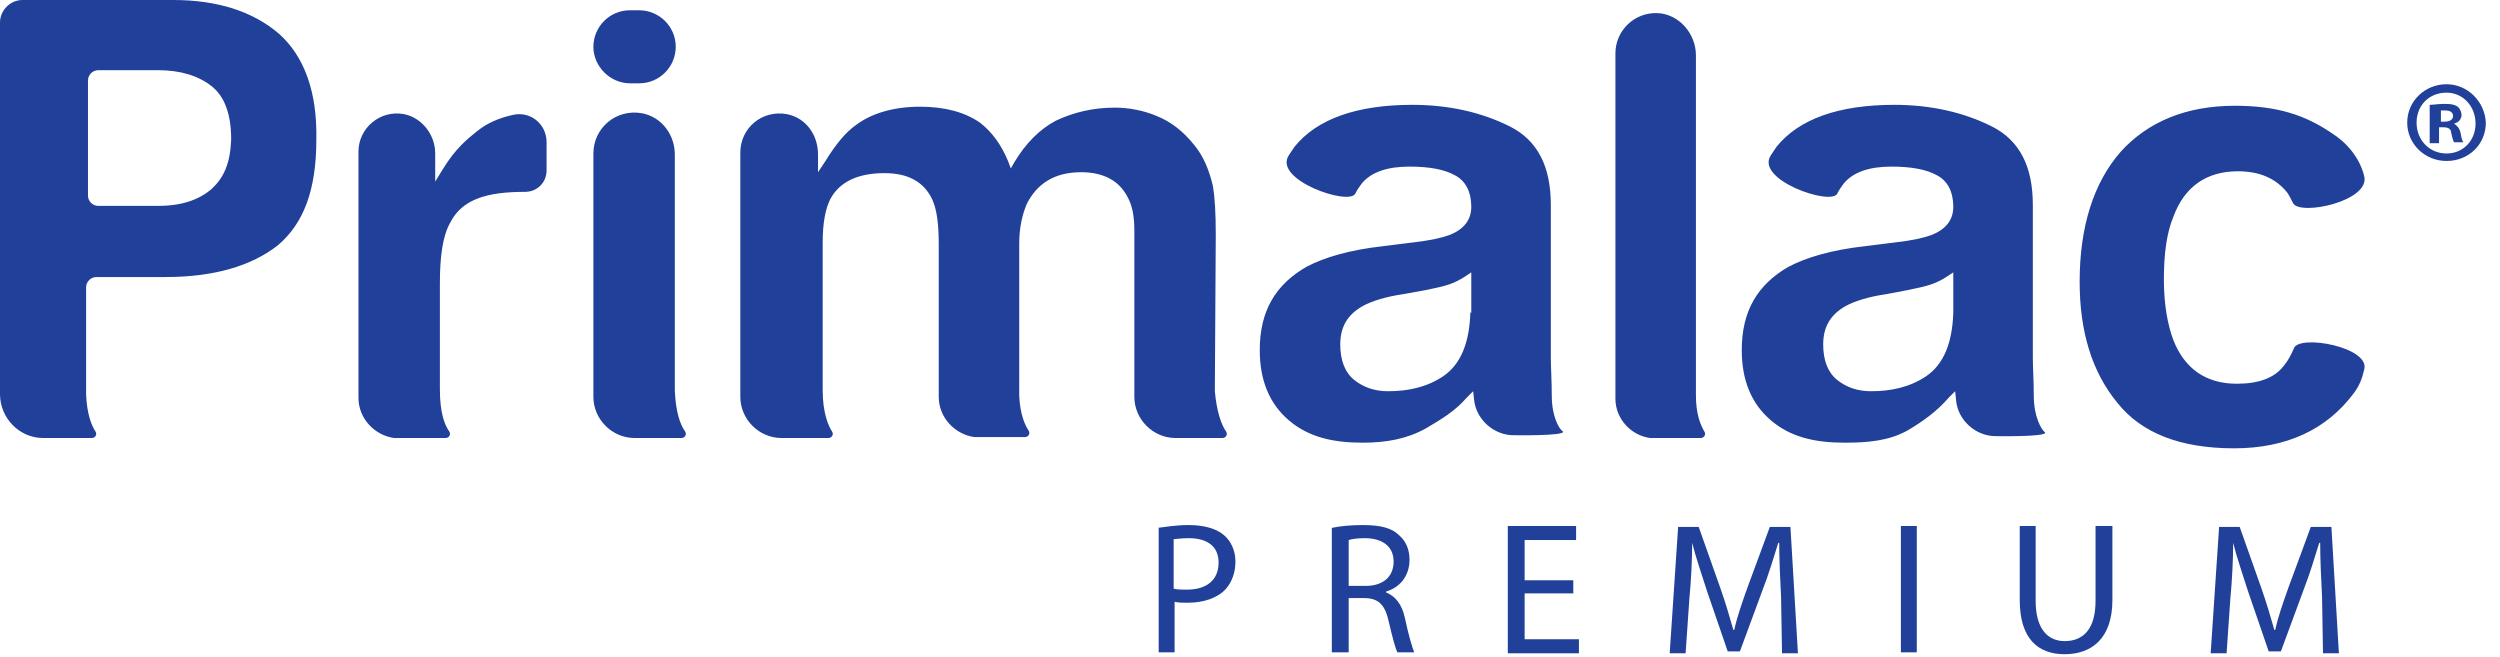 <?xml version="1.0" encoding="UTF-8"?> <svg xmlns="http://www.w3.org/2000/svg" width="156" height="41" viewBox="0 0 156 41" fill="none"> <path d="M37.027 2.92C37.027 1.694 38.02 0.642 39.305 0.642H39.889C41.115 0.642 42.166 1.635 42.166 2.92C42.166 4.147 41.173 5.198 39.889 5.198H39.305C38.078 5.198 37.027 4.147 37.027 2.92ZM152.663 5.256C151.32 5.256 150.21 6.307 150.21 7.651C150.21 8.994 151.32 10.045 152.663 10.045C154.065 10.045 155.116 8.994 155.116 7.651C155.058 6.366 154.006 5.256 152.663 5.256ZM152.663 5.782C153.714 5.782 154.474 6.658 154.474 7.709C154.474 8.76 153.714 9.578 152.663 9.578C151.612 9.578 150.794 8.76 150.794 7.651C150.794 6.599 151.554 5.782 152.663 5.782ZM152.254 7.943H152.488C152.78 7.943 152.955 8.059 152.955 8.293C153.014 8.585 153.072 8.76 153.13 8.877H153.714C153.656 8.819 153.598 8.644 153.539 8.293C153.481 8.001 153.306 7.826 153.13 7.709C153.422 7.651 153.598 7.417 153.598 7.183C153.598 6.95 153.481 6.775 153.364 6.658C153.189 6.541 153.014 6.483 152.546 6.483C152.138 6.483 151.846 6.541 151.612 6.541V8.936H152.196V7.943H152.254ZM152.254 6.891C152.313 6.891 152.43 6.891 152.546 6.891C152.897 6.891 153.072 7.008 153.072 7.242C153.072 7.475 152.838 7.592 152.546 7.592H152.313V6.891H152.254ZM143.144 21.726C142.968 22.134 142.793 22.485 142.501 22.835C141.917 23.595 140.924 23.945 139.581 23.945C137.654 23.945 136.311 23.01 135.61 21.2C135.259 20.265 135.026 18.981 135.026 17.462C135.026 15.827 135.201 14.542 135.61 13.549C136.311 11.622 137.712 10.688 139.64 10.688C141.041 10.688 142.034 11.155 142.735 12.031C142.852 12.206 142.968 12.44 143.085 12.673C143.494 13.491 147.933 12.556 147.524 10.98C147.232 9.812 146.414 8.877 145.48 8.293C143.845 7.183 142.092 6.599 139.464 6.599C136.427 6.599 134.033 7.592 132.339 9.461C130.646 11.388 129.77 14.133 129.77 17.579C129.77 20.674 130.529 23.186 132.106 25.113C133.624 27.04 136.077 27.975 139.406 27.975C142.676 27.975 145.188 26.807 146.881 24.529C147.232 24.062 147.407 23.595 147.524 23.069C147.933 21.667 143.494 20.85 143.144 21.726ZM34.107 8.877V10.629C34.107 11.388 33.523 11.972 32.764 11.972C30.486 11.972 28.851 12.381 28.091 13.9C27.624 14.717 27.449 16.002 27.449 17.696V24.295C27.449 25.755 27.741 26.515 28.033 26.923C28.15 27.099 28.033 27.332 27.799 27.332H24.996C24.996 27.332 24.996 27.332 24.938 27.332C24.938 27.332 24.938 27.332 24.879 27.332C24.821 27.332 24.704 27.332 24.646 27.332H24.587C23.361 27.157 22.368 26.106 22.368 24.821V9.461C22.368 8.001 23.711 6.833 25.23 7.125C26.339 7.359 27.157 8.41 27.157 9.578V11.33L27.624 10.571C28.442 9.228 29.201 8.644 29.785 8.176C30.427 7.651 31.187 7.359 31.946 7.183C33.056 6.891 34.107 7.709 34.107 8.877ZM17.404 2.102C15.769 0.701 13.549 0 10.804 0H1.402C0.642 0 0 0.642 0 1.402V24.587C0 26.106 1.226 27.332 2.687 27.332C2.745 27.332 2.745 27.332 2.803 27.332C2.862 27.332 2.92 27.332 2.92 27.332H5.723C5.957 27.332 6.074 27.099 5.957 26.923C5.723 26.573 5.431 25.872 5.373 24.646V17.93C5.373 17.579 5.665 17.287 6.015 17.287H10.337C13.374 17.287 15.71 16.586 17.345 15.301C18.922 13.958 19.74 11.914 19.74 8.702C19.798 5.723 18.981 3.504 17.404 2.102ZM13.199 11.797C12.381 12.498 11.272 12.848 9.87 12.848H6.132C5.782 12.848 5.49 12.556 5.49 12.206V5.023C5.49 4.672 5.782 4.38 6.132 4.38H9.87C11.272 4.38 12.381 4.731 13.199 5.373C14.017 6.015 14.425 7.125 14.425 8.702C14.367 10.22 13.958 11.096 13.199 11.797ZM106.35 26.923C106.467 27.099 106.35 27.332 106.117 27.332H103.313C103.255 27.332 103.197 27.332 103.138 27.332C103.08 27.332 103.021 27.332 102.963 27.332C101.737 27.157 100.802 26.106 100.802 24.879V3.329C100.802 1.927 101.97 0.759 103.43 0.818C104.773 0.876 105.825 2.102 105.825 3.446V24.646C105.825 25.872 106.117 26.515 106.35 26.923ZM42.75 26.923C42.867 27.099 42.75 27.332 42.517 27.332H39.714H39.655C39.655 27.332 39.655 27.332 39.597 27.332C38.195 27.332 37.027 26.164 37.027 24.762V9.578C37.027 8.001 38.429 6.775 40.064 7.067C41.29 7.3 42.108 8.41 42.108 9.636V24.354C42.166 25.755 42.458 26.515 42.75 26.923ZM76.507 26.923C76.624 27.099 76.507 27.332 76.273 27.332H73.47H73.412H73.353C71.951 27.332 70.783 26.164 70.783 24.762V14.367C70.783 13.549 70.667 12.848 70.375 12.323C69.849 11.272 68.856 10.746 67.454 10.746C65.819 10.746 64.71 11.447 64.067 12.732C63.775 13.432 63.6 14.25 63.6 15.185V24.704C63.658 25.872 63.95 26.515 64.184 26.865C64.301 27.04 64.184 27.274 63.95 27.274H61.147C61.147 27.274 61.147 27.274 61.089 27.274C61.03 27.274 60.972 27.274 60.913 27.274C60.855 27.274 60.855 27.274 60.797 27.274C59.57 27.099 58.577 26.047 58.577 24.762V15.243C58.577 13.958 58.461 13.082 58.169 12.44C57.643 11.33 56.65 10.804 55.19 10.804C53.555 10.804 52.387 11.33 51.803 12.44C51.511 13.024 51.336 13.9 51.336 15.126V24.354C51.336 25.755 51.686 26.573 51.919 26.923C52.036 27.099 51.919 27.332 51.686 27.332H48.883H48.824C48.824 27.332 48.824 27.332 48.766 27.332C47.364 27.332 46.196 26.164 46.196 24.762V9.52C46.196 8.001 47.539 6.833 49.116 7.125C50.284 7.359 51.044 8.41 51.044 9.636V10.746L51.511 10.045C52.153 8.994 52.795 8.235 53.38 7.826C54.372 7.067 55.774 6.658 57.409 6.658C58.986 6.658 60.213 7.008 61.147 7.651C61.906 8.235 62.49 9.052 62.899 10.045L63.074 10.512L63.308 10.104C64.009 8.936 64.885 8.059 65.878 7.534C66.987 7.008 68.214 6.716 69.557 6.716C70.433 6.716 71.367 6.891 72.185 7.242C73.061 7.592 73.82 8.176 74.521 9.052C75.105 9.753 75.456 10.629 75.689 11.622C75.806 12.323 75.864 13.316 75.864 14.659L75.806 24.412C75.923 25.697 76.215 26.515 76.507 26.923ZM96.831 24.704C96.831 23.77 96.772 22.952 96.772 22.31V12.79C96.772 10.396 95.955 8.76 94.203 7.884C92.451 7.008 90.406 6.541 88.129 6.541C84.683 6.541 82.172 7.417 80.77 9.169C80.653 9.344 80.537 9.52 80.42 9.695C79.427 11.213 84.157 12.848 84.566 12.089C84.683 11.856 84.8 11.68 84.975 11.447C85.559 10.746 86.552 10.396 87.954 10.396C89.18 10.396 90.115 10.571 90.757 10.921C91.458 11.272 91.808 11.972 91.808 12.907C91.808 13.725 91.341 14.309 90.465 14.659C89.998 14.834 89.239 15.009 88.187 15.126L86.318 15.36C84.216 15.593 82.639 16.061 81.529 16.645C79.602 17.754 78.609 19.39 78.609 21.842C78.609 23.711 79.193 25.171 80.42 26.223C81.646 27.274 83.165 27.624 85.034 27.624C86.494 27.624 87.778 27.391 88.947 26.748C89.939 26.164 90.815 25.639 91.516 24.821L91.925 24.412L91.983 24.938C92.1 26.164 93.21 27.157 94.436 27.157C94.436 27.157 97.707 27.215 97.532 26.923C97.298 26.807 96.831 25.989 96.831 24.704ZM91.75 19.506C91.691 21.375 91.166 22.718 90.056 23.478C89.005 24.178 87.837 24.412 86.61 24.412C85.793 24.412 85.092 24.178 84.508 23.711C83.924 23.244 83.632 22.485 83.632 21.492C83.632 20.382 84.099 19.623 85.034 19.098C85.559 18.805 86.435 18.514 87.662 18.338L88.947 18.105C89.531 17.988 90.056 17.871 90.406 17.754C90.757 17.637 91.107 17.462 91.458 17.229L91.808 16.995V19.506H91.75ZM126.908 24.704C126.908 23.77 126.849 22.952 126.849 22.31V12.79C126.849 10.396 126.032 8.76 124.28 7.884C122.528 7.008 120.484 6.541 118.206 6.541C114.76 6.541 112.249 7.417 110.847 9.169C110.73 9.344 110.614 9.52 110.497 9.695C109.504 11.213 114.235 12.848 114.643 12.089C114.76 11.856 114.877 11.68 115.052 11.447C115.636 10.746 116.629 10.396 118.031 10.396C119.257 10.396 120.192 10.571 120.834 10.921C121.535 11.272 121.885 11.972 121.885 12.907C121.885 13.725 121.418 14.309 120.542 14.659C120.075 14.834 119.316 15.009 118.264 15.126L116.395 15.36C114.293 15.593 112.716 16.061 111.607 16.645C109.679 17.754 108.686 19.39 108.686 21.842C108.686 23.711 109.27 25.171 110.497 26.223C111.723 27.274 113.242 27.624 115.111 27.624C116.571 27.624 117.856 27.507 119.024 26.865C120.016 26.281 120.892 25.639 121.593 24.821L122.002 24.412L122.061 24.996C122.177 26.223 123.287 27.215 124.513 27.215C124.513 27.215 127.784 27.274 127.609 26.982C127.375 26.807 126.908 25.989 126.908 24.704ZM121.885 19.506C121.827 21.375 121.301 22.718 120.192 23.478C119.14 24.178 117.972 24.412 116.746 24.412C115.928 24.412 115.227 24.178 114.643 23.711C114.059 23.244 113.767 22.485 113.767 21.492C113.767 20.382 114.235 19.623 115.169 19.098C115.695 18.805 116.571 18.514 117.797 18.338L119.024 18.105C119.608 17.988 120.133 17.871 120.484 17.754C120.834 17.637 121.184 17.462 121.535 17.229L121.885 16.995V19.506Z" fill="#21409A"></path> <path d="M72.244 32.939C72.711 32.881 73.353 32.764 74.171 32.764C75.164 32.764 75.923 32.998 76.39 33.406C76.799 33.757 77.091 34.341 77.091 35.042C77.091 35.742 76.857 36.326 76.507 36.735C75.981 37.319 75.105 37.611 74.112 37.611C73.82 37.611 73.528 37.611 73.295 37.553V40.707H72.302V32.939H72.244ZM73.237 36.735C73.47 36.794 73.762 36.794 74.054 36.794C75.281 36.794 76.04 36.21 76.04 35.1C76.04 34.049 75.281 33.581 74.171 33.581C73.704 33.581 73.412 33.64 73.237 33.64V36.735V36.735Z" fill="#21409A"></path> <path d="M83.106 32.939C83.632 32.822 84.333 32.764 85.034 32.764C86.143 32.764 86.844 32.939 87.311 33.406C87.72 33.757 87.954 34.282 87.954 34.925C87.954 35.976 87.311 36.677 86.494 36.91V36.969C87.078 37.202 87.487 37.728 87.662 38.545C87.895 39.655 88.129 40.414 88.246 40.706H87.195C87.078 40.473 86.903 39.83 86.669 38.837C86.435 37.728 86.026 37.319 85.092 37.319H84.158V40.706H83.106V32.939ZM84.158 36.56H85.209C86.319 36.56 86.961 35.976 86.961 35.041C86.961 34.048 86.202 33.581 85.15 33.581C84.683 33.581 84.333 33.64 84.158 33.698V36.56V36.56Z" fill="#21409A"></path> <path d="M98.174 37.027H95.137V39.889H98.525V40.765H94.086V32.822H98.349V33.698H95.137V36.209H98.174V37.027V37.027Z" fill="#21409A"></path> <path d="M111.139 37.261C111.081 36.151 111.023 34.866 111.023 33.873H110.964C110.672 34.808 110.38 35.8 109.971 36.852L108.57 40.648H107.81L106.526 36.91C106.175 35.8 105.825 34.808 105.591 33.873C105.591 34.866 105.533 36.151 105.416 37.377L105.182 40.765H104.189L104.715 32.88H106L107.343 36.676C107.694 37.669 107.927 38.487 108.161 39.305H108.219C108.394 38.487 108.686 37.669 109.037 36.676L110.438 32.88H111.723L112.191 40.765H111.198L111.139 37.261Z" fill="#21409A"></path> <path d="M119.608 32.822V40.706H118.615V32.822H119.608Z" fill="#21409A"></path> <path d="M127.025 32.822V37.494C127.025 39.246 127.784 40.005 128.835 40.005C130.003 40.005 130.762 39.246 130.762 37.494V32.822H131.814V37.436C131.814 39.83 130.529 40.823 128.835 40.823C127.2 40.823 126.032 39.889 126.032 37.436V32.822H127.025V32.822Z" fill="#21409A"></path> <path d="M144.896 37.261C144.838 36.151 144.779 34.866 144.779 33.873H144.721C144.429 34.808 144.137 35.8 143.728 36.852L142.326 40.648H141.567L140.282 36.91C139.932 35.8 139.582 34.808 139.348 33.873C139.348 34.866 139.29 36.151 139.173 37.377L138.939 40.765H137.946L138.472 32.88H139.757L141.1 36.676C141.45 37.669 141.684 38.487 141.918 39.305H141.976C142.151 38.487 142.443 37.669 142.794 36.676L144.195 32.88H145.48L145.947 40.765H144.955L144.896 37.261Z" fill="#21409A"></path> </svg> 